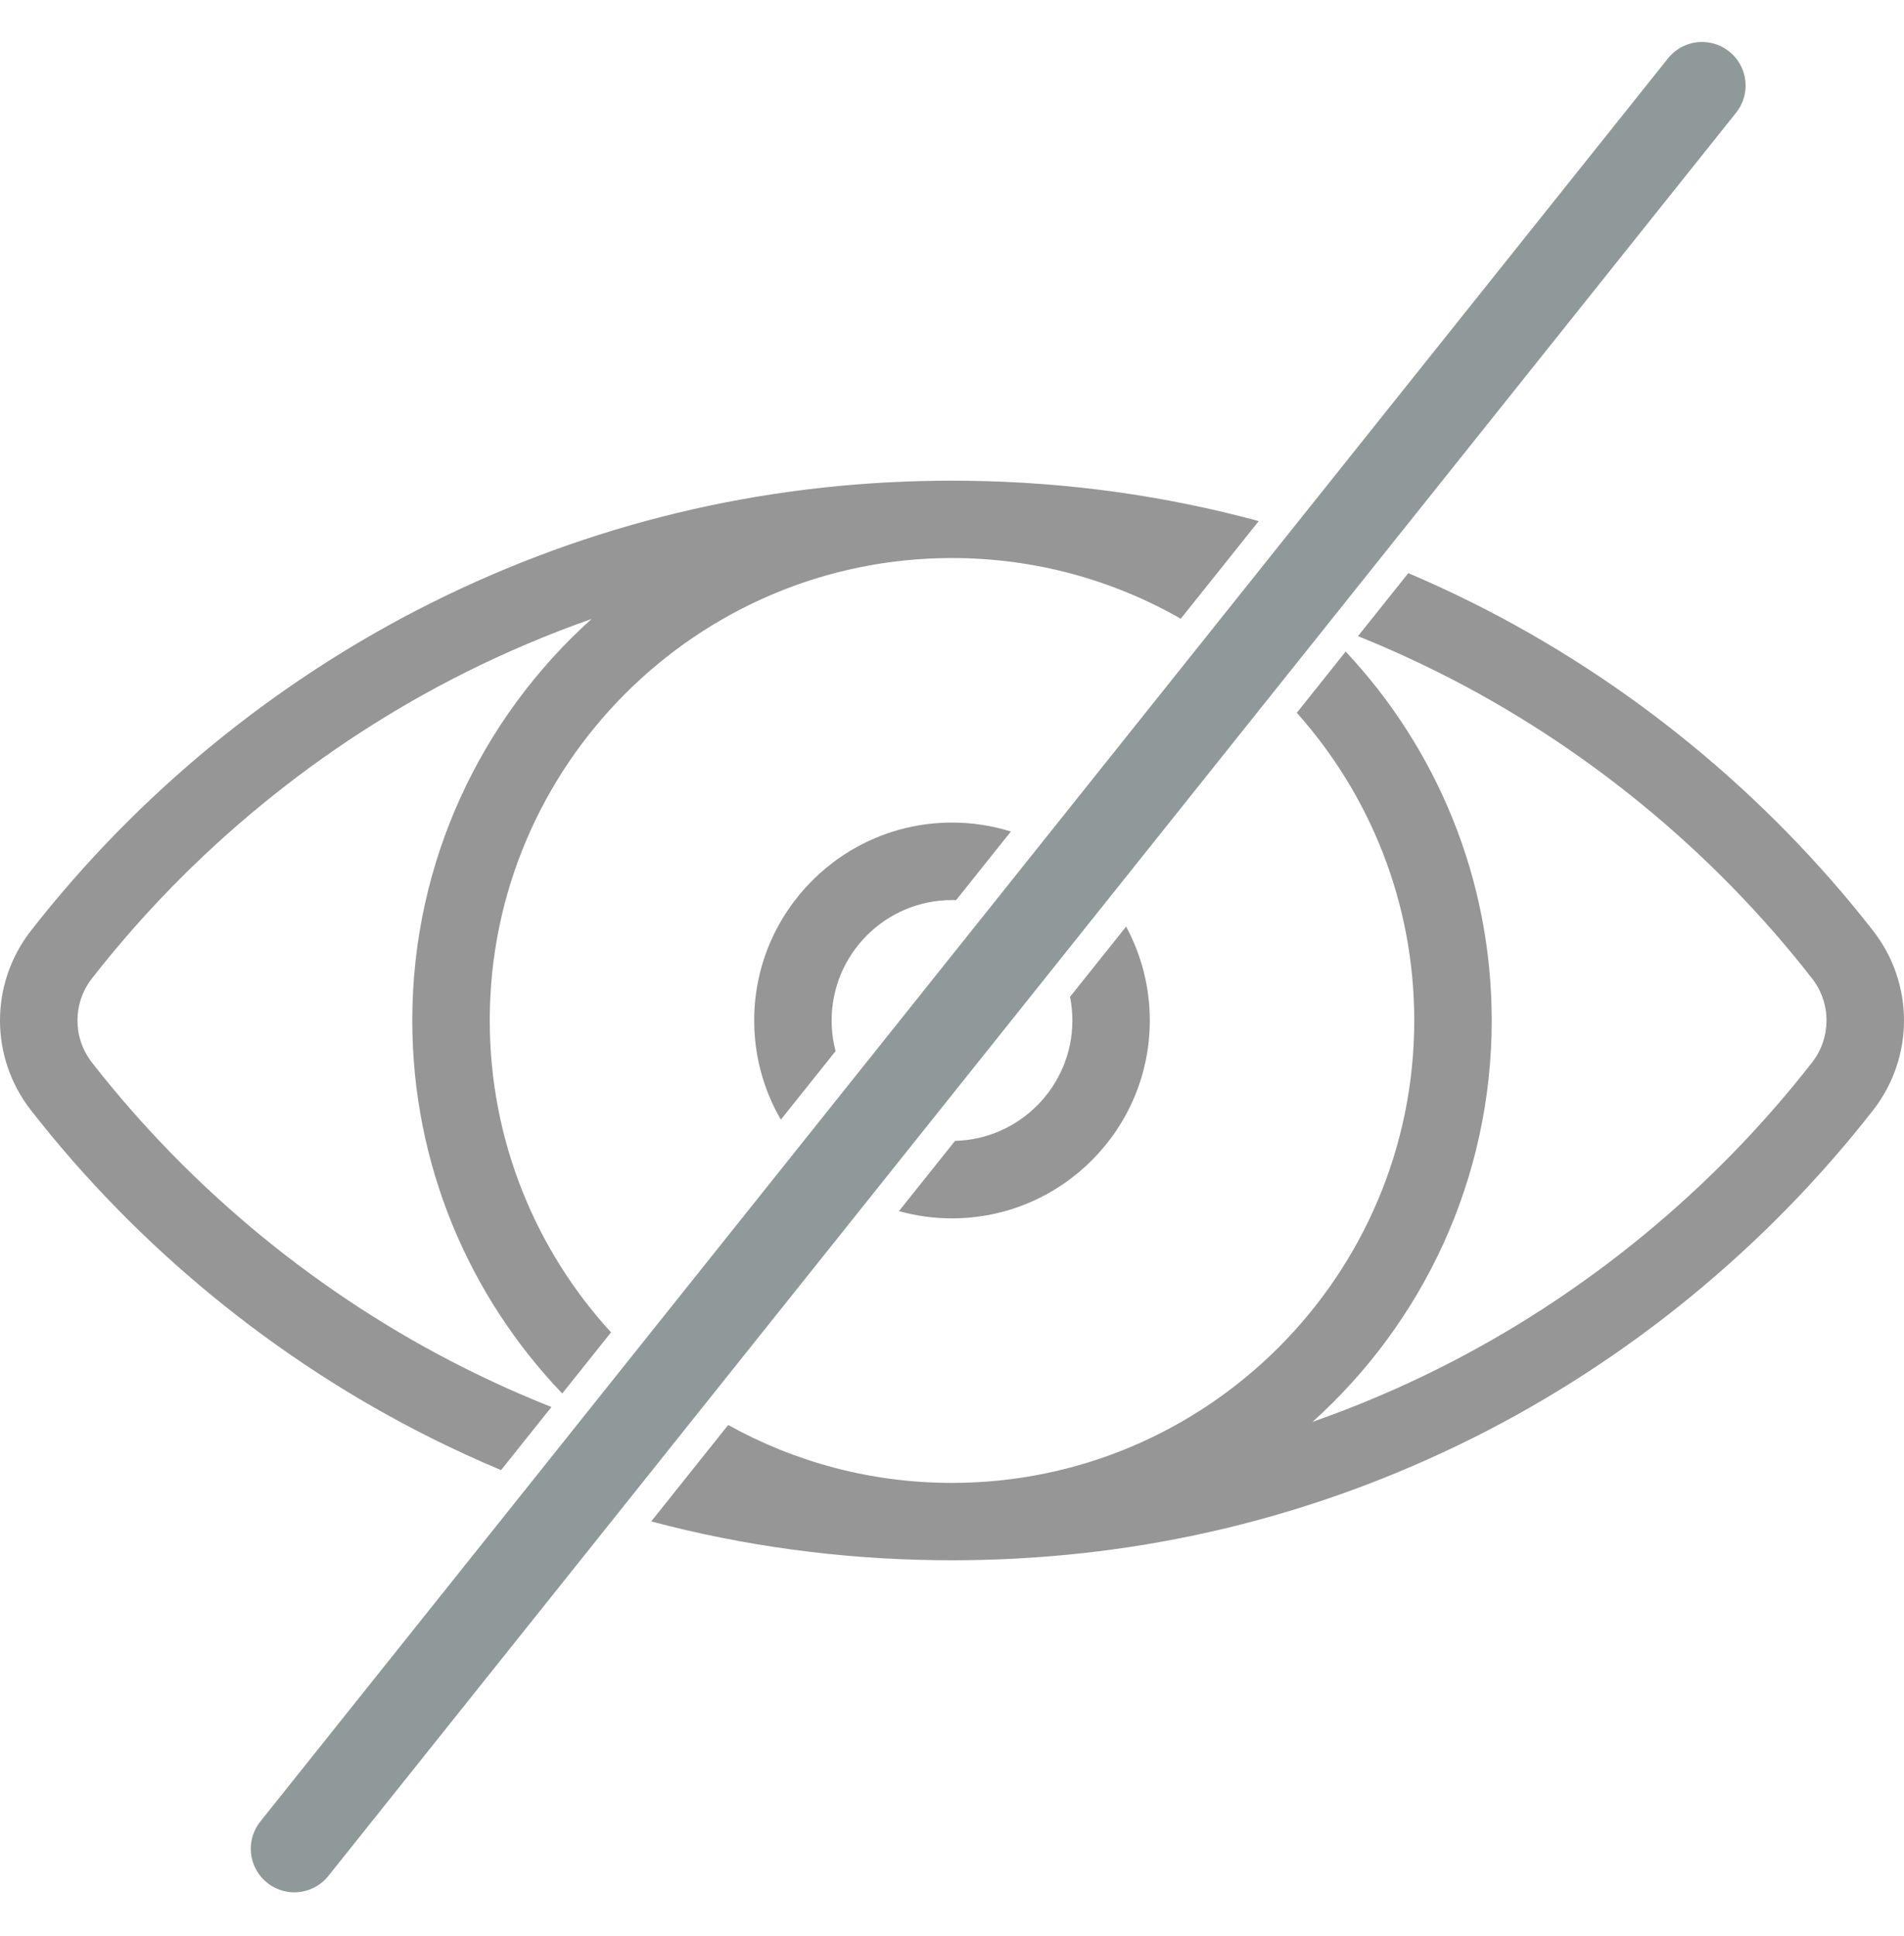 <?xml version="1.0" encoding="utf-8"?>
<!-- Generator: Adobe Illustrator 16.0.0, SVG Export Plug-In . SVG Version: 6.00 Build 0)  -->
<!DOCTYPE svg PUBLIC "-//W3C//DTD SVG 1.1//EN" "http://www.w3.org/Graphics/SVG/1.1/DTD/svg11.dtd">
<svg version="1.1" id="Layer_1" xmlns="http://www.w3.org/2000/svg" xmlns:xlink="http://www.w3.org/1999/xlink" x="0px" y="0px"
	 width="612px" height="622px" viewBox="0 0 612 622" enable-background="new 0 0 612 622" xml:space="preserve">
<g id="Layer_1_1_" display="none">
	<g display="inline">
		<g>
			<g>
				<path d="M602.075,367.188c-34.347-44.039-78.838-80.466-128.659-105.34c-50.858-25.392-105.571-38.567-162.688-39.257
					c-1.572-0.043-7.889-0.043-9.461,0c-57.114,0.692-111.828,13.865-162.687,39.257c-49.822,24.875-94.31,61.299-128.658,105.34
					c-13.232,16.965-13.232,40.661,0,57.627c34.347,44.039,78.836,80.466,128.658,105.341
					c50.858,25.392,105.571,38.565,162.687,39.257c1.573,0.043,7.889,0.043,9.461,0c57.114-0.691,111.828-13.865,162.688-39.257
					c49.821-24.875,94.311-61.301,128.659-105.341C615.308,407.846,615.308,384.15,602.075,367.188z M149.703,507.879
					c-46.521-23.227-88.068-57.245-120.149-98.377c-6.2-7.95-6.2-19.054,0-27.003c32.08-41.132,73.626-75.15,120.149-98.378
					c13.213-6.596,26.706-12.299,40.448-17.128c-35.355,31.781-57.63,77.838-57.63,129.007c0,51.171,22.276,97.232,57.634,129.012
					C176.414,520.183,162.917,514.477,149.703,507.879z M306,544.58c-81.929,0-148.582-66.653-148.582-148.582
					c0-81.93,66.652-148.581,148.582-148.581c81.93,0,148.581,66.653,148.581,148.583S387.929,544.58,306,544.58z M582.444,409.5
					c-32.079,41.132-73.626,75.15-120.148,98.378c-13.197,6.589-26.682,12.269-40.407,17.092
					c35.331-31.778,57.589-77.823,57.589-128.972c0-51.176-22.28-97.239-57.642-129.021c13.746,4.831,27.244,10.542,40.461,17.141
					c46.521,23.228,88.068,57.245,120.149,98.378C588.645,390.447,588.645,401.551,582.444,409.5z"/>
			</g>
		</g>
		<g>
			<g>
				<path d="M306,332.414c-35.061,0-63.584,28.523-63.584,63.584c0,35.06,28.523,63.585,63.584,63.585
					c35.061,0,63.584-28.524,63.584-63.585C369.585,360.938,341.063,332.414,306,332.414z M306,434.688
					c-21.333,0-38.69-17.354-38.69-38.689c0-21.333,17.355-38.688,38.69-38.688c21.333,0,38.689,17.354,38.689,38.688
					C344.689,417.333,327.332,434.688,306,434.688z"/>
			</g>
		</g>
	</g>
</g>
<g>
	<g>
		<g>
			<path fill="#969696" d="M602.08,299.069C567.73,255.03,523.24,218.6,473.42,193.73c-6.85-3.42-13.76-6.62-20.75-9.58
				l-16.17,20.24c8.71,3.5,17.31,7.37,25.8,11.61c46.521,23.23,88.07,57.239,120.15,98.38c6.188,7.95,6.188,19.05-0.01,27
				c-32.07,41.13-73.62,75.15-120.142,98.38c-13.2,6.59-26.688,12.271-40.41,17.09c35.331-31.779,57.592-77.819,57.592-128.97
				c0-45.8-17.842-87.5-46.94-118.53l-15.71,19.67c23.47,26.28,37.75,60.94,37.75,98.86c0,81.93-66.65,148.58-148.58,148.58
				c-26.08,0-50.61-6.75-71.94-18.61l-24.74,30.98c29.76,7.91,60.49,12.08,91.95,12.46c1.57,0.04,7.89,0.04,9.46,0
				c57.108-0.69,111.828-13.86,162.688-39.26c49.82-24.87,94.312-61.302,128.66-105.342
				C615.31,339.729,615.31,316.03,602.08,299.069z M310.73,154.47c-1.57-0.04-7.892-0.04-9.46,0
				c-57.12,0.69-111.83,13.86-162.69,39.26C88.76,218.6,44.27,255.03,9.92,299.069c-13.23,16.961-13.23,40.66,0,57.62
				c34.35,44.04,78.84,80.472,128.66,105.342c7.41,3.698,14.9,7.14,22.48,10.318l16.19-20.278c-9.31-3.69-18.49-7.79-27.55-12.312
				c-46.52-23.229-88.07-57.25-120.15-98.38c-6.2-7.95-6.2-19.05,0-27c32.08-41.13,73.63-75.15,120.15-98.38
				c13.22-6.6,26.71-12.3,40.45-17.13c-35.35,31.78-57.63,77.84-57.63,129.01c0,46.45,18.36,88.689,48.2,119.85l15.68-19.64
				c-24.2-26.44-38.98-61.63-38.98-100.21c0-81.93,66.65-148.58,148.58-148.58c26.73,0,51.83,7.09,73.53,19.5l25.06-31.37
				C374.23,159.2,342.86,154.86,310.73,154.47z"/>
		</g>
	</g>
	<g>
		<g>
			<path fill="#969696" d="M361.96,297.72l-18.02,22.561c0.488,2.459,0.75,5,0.75,7.6c0,21-16.83,38.16-37.71,38.68l-18.03,22.57
				c5.43,1.52,11.15,2.33,17.05,2.33c35.06,0,63.58-28.521,63.58-63.58C369.58,316.97,366.82,306.7,361.96,297.72z M306,264.29
				c-35.06,0-63.58,28.529-63.58,63.59c0,11.6,3.12,22.49,8.57,31.86l17.59-22.021c-0.83-3.14-1.27-6.438-1.27-9.84
				c0-21.34,17.35-38.69,38.69-38.69c0.44,0,0.88,0.01,1.32,0.021l17.608-22.05C318.95,265.3,312.59,264.29,306,264.29z"/>
		</g>
	</g>
</g>
<g>
	<line fill="#969696" x1="180.72" y1="447.729" x2="177.25" y2="452.07"/>
	<line fill="#969696" x1="436.5" y1="204.39" x2="432.54" y2="209.35"/>
</g>
<polyline fill="#969696" stroke="#909999" stroke-width="28" stroke-linecap="round" stroke-miterlimit="10" points="547.08,27.49 
	429.21,175.07 399.39,212.4 346.37,278.79 330.84,298.239 282.58,358.649 267.05,378.1 214.02,444.49 184.61,481.32 94.61,594 "/>
</svg>
